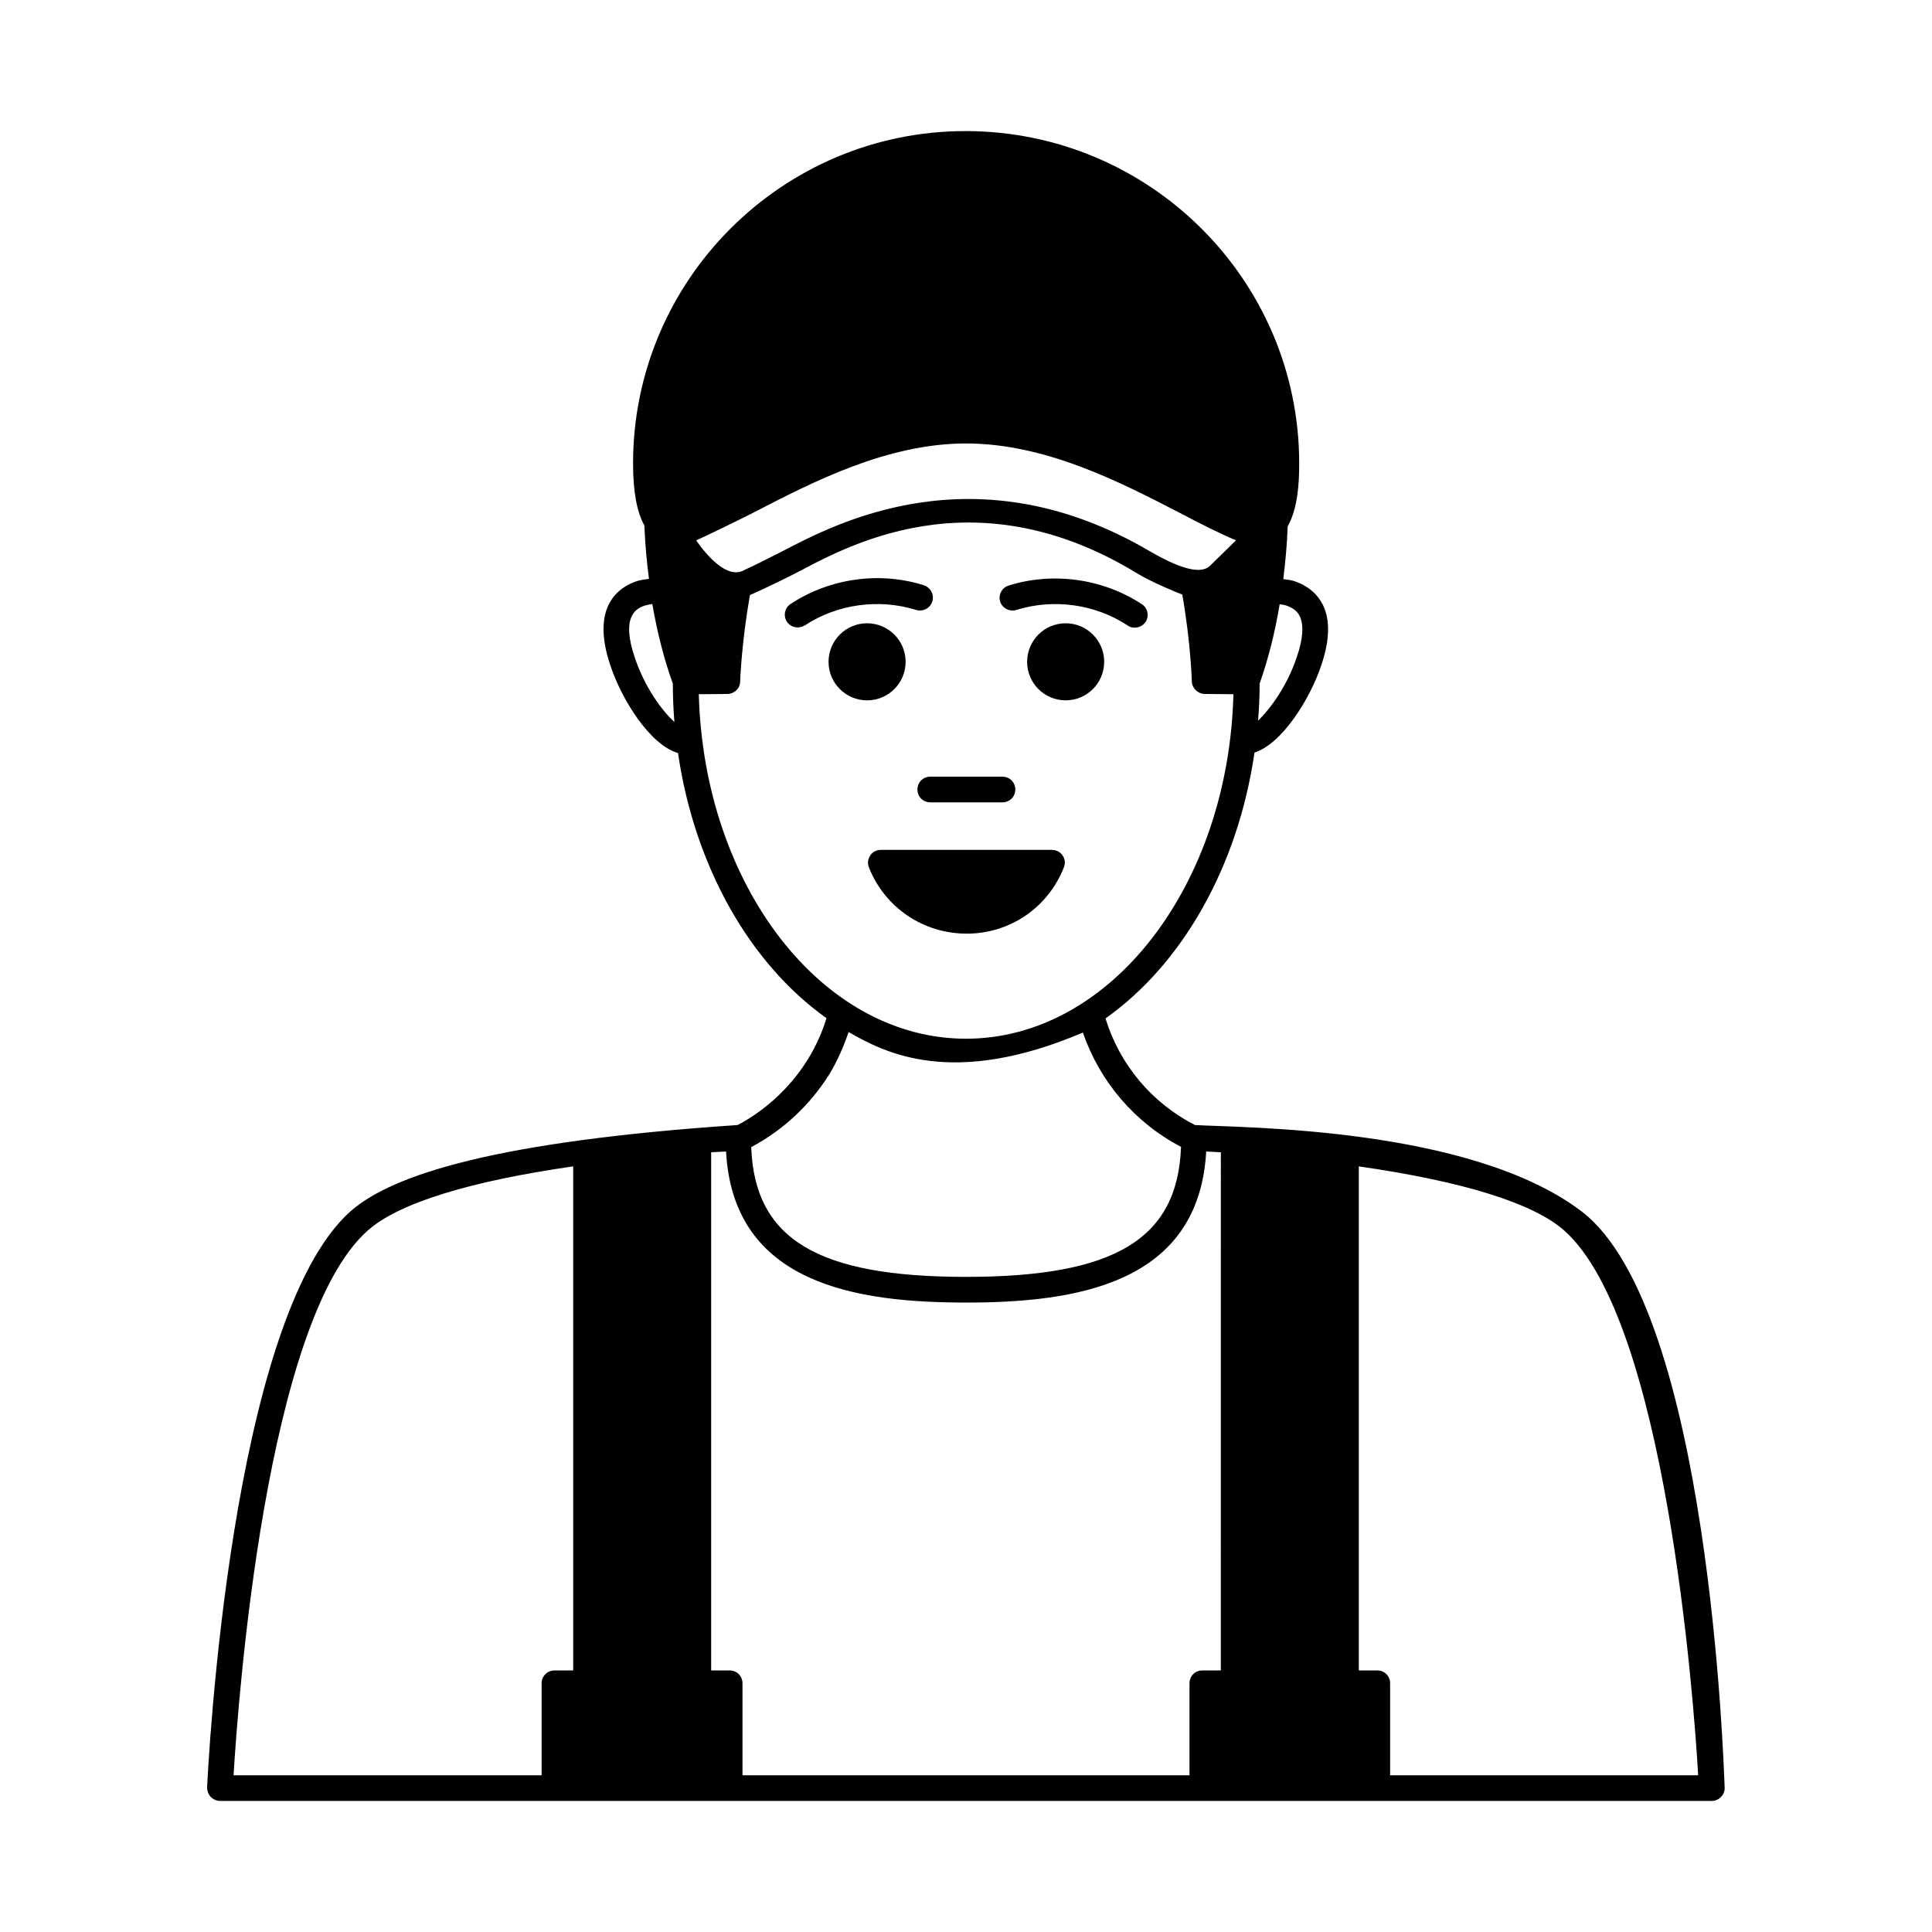 <?xml version="1.0" encoding="UTF-8"?>
<!-- Uploaded to: SVG Find, www.svgrepo.com, Generator: SVG Find Mixer Tools -->
<svg fill="#000000" width="800px" height="800px" version="1.1" viewBox="144 144 512 512" xmlns="http://www.w3.org/2000/svg">
 <g>
  <path d="m563.12 465.02c-29.48-22.398-89.801-22.125-102.46-22.875-11.508-5.922-19.949-16.066-23.691-28.254 20.219-14.297 35.062-40.031 39.488-70.465 7.215-2.246 14.707-14.094 17.703-23.148 2.246-6.606 2.383-11.984 0.41-16-1.496-2.926-4.016-5.106-7.559-6.262-1.02-0.34-1.973-0.41-2.926-0.543 0.543-4.562 1.02-9.191 1.156-13.957 2.656-4.699 3.062-11.301 3.062-16.68 0-48.609-39.625-88.098-88.438-88.098-48.543 0-88.098 39.488-88.098 88.098 0 7.488 1.02 12.867 2.996 16.406 0.203 4.902 0.613 9.602 1.227 14.16-1.09 0.137-2.109 0.273-3.269 0.613-4.832 1.633-12.188 6.738-7.012 22.195 3.062 9.328 10.621 21.242 17.973 23.352 4.426 30.297 19.199 55.965 39.352 70.262-4.766 15.453-16 24.375-23.555 28.32-63.656 4.289-91.504 13.07-102.6 22.875-31.938 28.461-37.723 147.61-37.996 152.64 0 0.953 0.34 1.84 0.953 2.519 0.68 0.68 1.566 1.09 2.449 1.09h395.36c0.953 0 1.84-0.41 2.449-1.09 0.68-0.68 1.02-1.566 0.953-2.519-0.203-5.035-3.945-126.7-37.918-152.64zm-85.309-139.84c2.316-6.606 4.086-13.617 5.309-21.039 0.543 0.066 1.156 0.137 1.77 0.34 1.77 0.613 2.926 1.496 3.539 2.793 1.156 2.316 0.887 6.059-0.75 10.824-2.449 7.422-6.945 13.684-10.281 16.883 0.277-3.195 0.414-6.465 0.414-9.801zm-165.64-7.082c-3.812-11.371 0.953-13.004 2.723-13.617 0.75-0.203 1.363-0.34 1.973-0.41 1.293 7.422 3.062 14.5 5.445 21.105 0 3.402 0.137 6.809 0.41 10.145-3.266-2.922-7.894-9.188-10.551-17.223zm31.523-38.262c15.797-8.168 35.402-18.312 56.305-18.312 21.039 0 40.645 10.145 56.371 18.246 5.582 2.926 10.621 5.516 15.184 7.422l-6.809 6.672c-1.633 1.633-5.379 2.449-16.203-3.879-46.297-27.098-83.535-6.945-96.883-0.066-3.746 1.906-7.148 3.676-10.348 5.106-5.516 3.402-12.801-7.828-12.801-7.828 2.109-0.891 12.254-5.859 15.184-7.359zm-14.504 48.137 7.625-0.066c1.84-0.066 3.336-1.496 3.336-3.336 0-0.137 0.34-10.078 2.586-22.875 0.477-0.137 8.168-3.746 11.984-5.719 12.73-6.606 46.91-26.758 90.688 0 3.609 2.246 11.371 5.445 11.914 5.582 2.246 12.867 2.519 22.875 2.519 23.012 0.066 1.84 1.566 3.269 3.402 3.336l7.625 0.066c-1.293 50.652-32.543 91.297-70.871 91.297-38.266 0-69.445-40.645-70.809-91.297zm34.52 100.83c2.18-3.539 3.812-7.352 5.176-11.301 9.531 5.445 27.367 14.91 62.09 0.137 4.492 13.004 13.684 23.828 26.008 30.297-0.887 24.441-17.566 34.449-56.984 34.449-39.352 0-56.031-10.008-56.918-34.383 8.441-4.492 15.523-11.098 20.629-19.199zm-67.809 157.88h-4.969c-1.84 0-3.402 1.496-3.402 3.402v24.375h-81.637c1.227-20.219 8.578-120.44 35.539-144.34 8.168-7.285 27.027-13.07 54.465-17.02zm171.63 0h-4.902c-1.906 0-3.402 1.496-3.402 3.402v24.375h-118.46v-24.375c0-1.906-1.496-3.402-3.402-3.402h-4.902v-137.32c1.293-0.066 2.656-0.137 3.949-0.203 1.906 35.266 34.789 40.031 63.59 40.031 28.867 0 61.684-4.766 63.656-40.031 1.293 0.066 2.586 0.137 3.879 0.203zm44.867 27.777v-24.375c0-1.906-1.496-3.402-3.402-3.402h-4.902v-133.58c27.504 3.949 46.297 9.734 54.465 17.02 26.891 23.898 34.312 124.11 35.473 144.34z"/>
  <path d="m413.34 305.64c9.871-3.062 20.902-1.566 29.547 4.152 0.543 0.41 1.227 0.543 1.84 0.543 1.09 0 2.18-0.543 2.859-1.496 1.02-1.566 0.613-3.676-0.953-4.699-10.348-6.809-23.555-8.645-35.336-4.969-1.77 0.543-2.793 2.449-2.246 4.289 0.613 1.77 2.519 2.723 4.289 2.18z"/>
  <path d="m386.79 305.64c1.77 0.543 3.676-0.41 4.289-2.246 0.543-1.77-0.41-3.676-2.246-4.289-11.777-3.746-25.055-1.84-35.336 4.969-1.566 1.02-1.973 3.133-0.953 4.699 0.68 1.02 1.77 1.496 2.859 1.496 0.613 0 1.293-0.203 1.906-0.543 8.582-5.652 19.609-7.148 29.48-4.086z"/>
  <path d="m436.62 319.39c0 5.637-4.57 10.211-10.211 10.211-5.641 0-10.211-4.574-10.211-10.211 0-5.641 4.57-10.215 10.211-10.215 5.641 0 10.211 4.574 10.211 10.215"/>
  <path d="m384 319.39c0 5.637-4.574 10.211-10.215 10.211-5.637 0-10.211-4.574-10.211-10.211 0-5.641 4.574-10.215 10.211-10.215 5.641 0 10.215 4.574 10.215 10.215"/>
  <path d="m387.13 353.23c0 1.906 1.496 3.402 3.402 3.402h19.133c1.906 0 3.402-1.496 3.402-3.402s-1.496-3.402-3.402-3.402h-19.133c-1.906-0.004-3.402 1.496-3.402 3.402z"/>
  <path d="m425.94 373.86c0.41-1.02 0.34-2.18-0.34-3.133-0.613-0.953-1.703-1.496-2.793-1.496h-45.41c-1.09 0-2.18 0.543-2.793 1.496-0.613 0.953-0.75 2.109-0.34 3.133 4.223 10.688 14.434 17.566 25.938 17.566 11.441 0 21.516-6.879 25.738-17.566z"/>
 </g>
</svg>